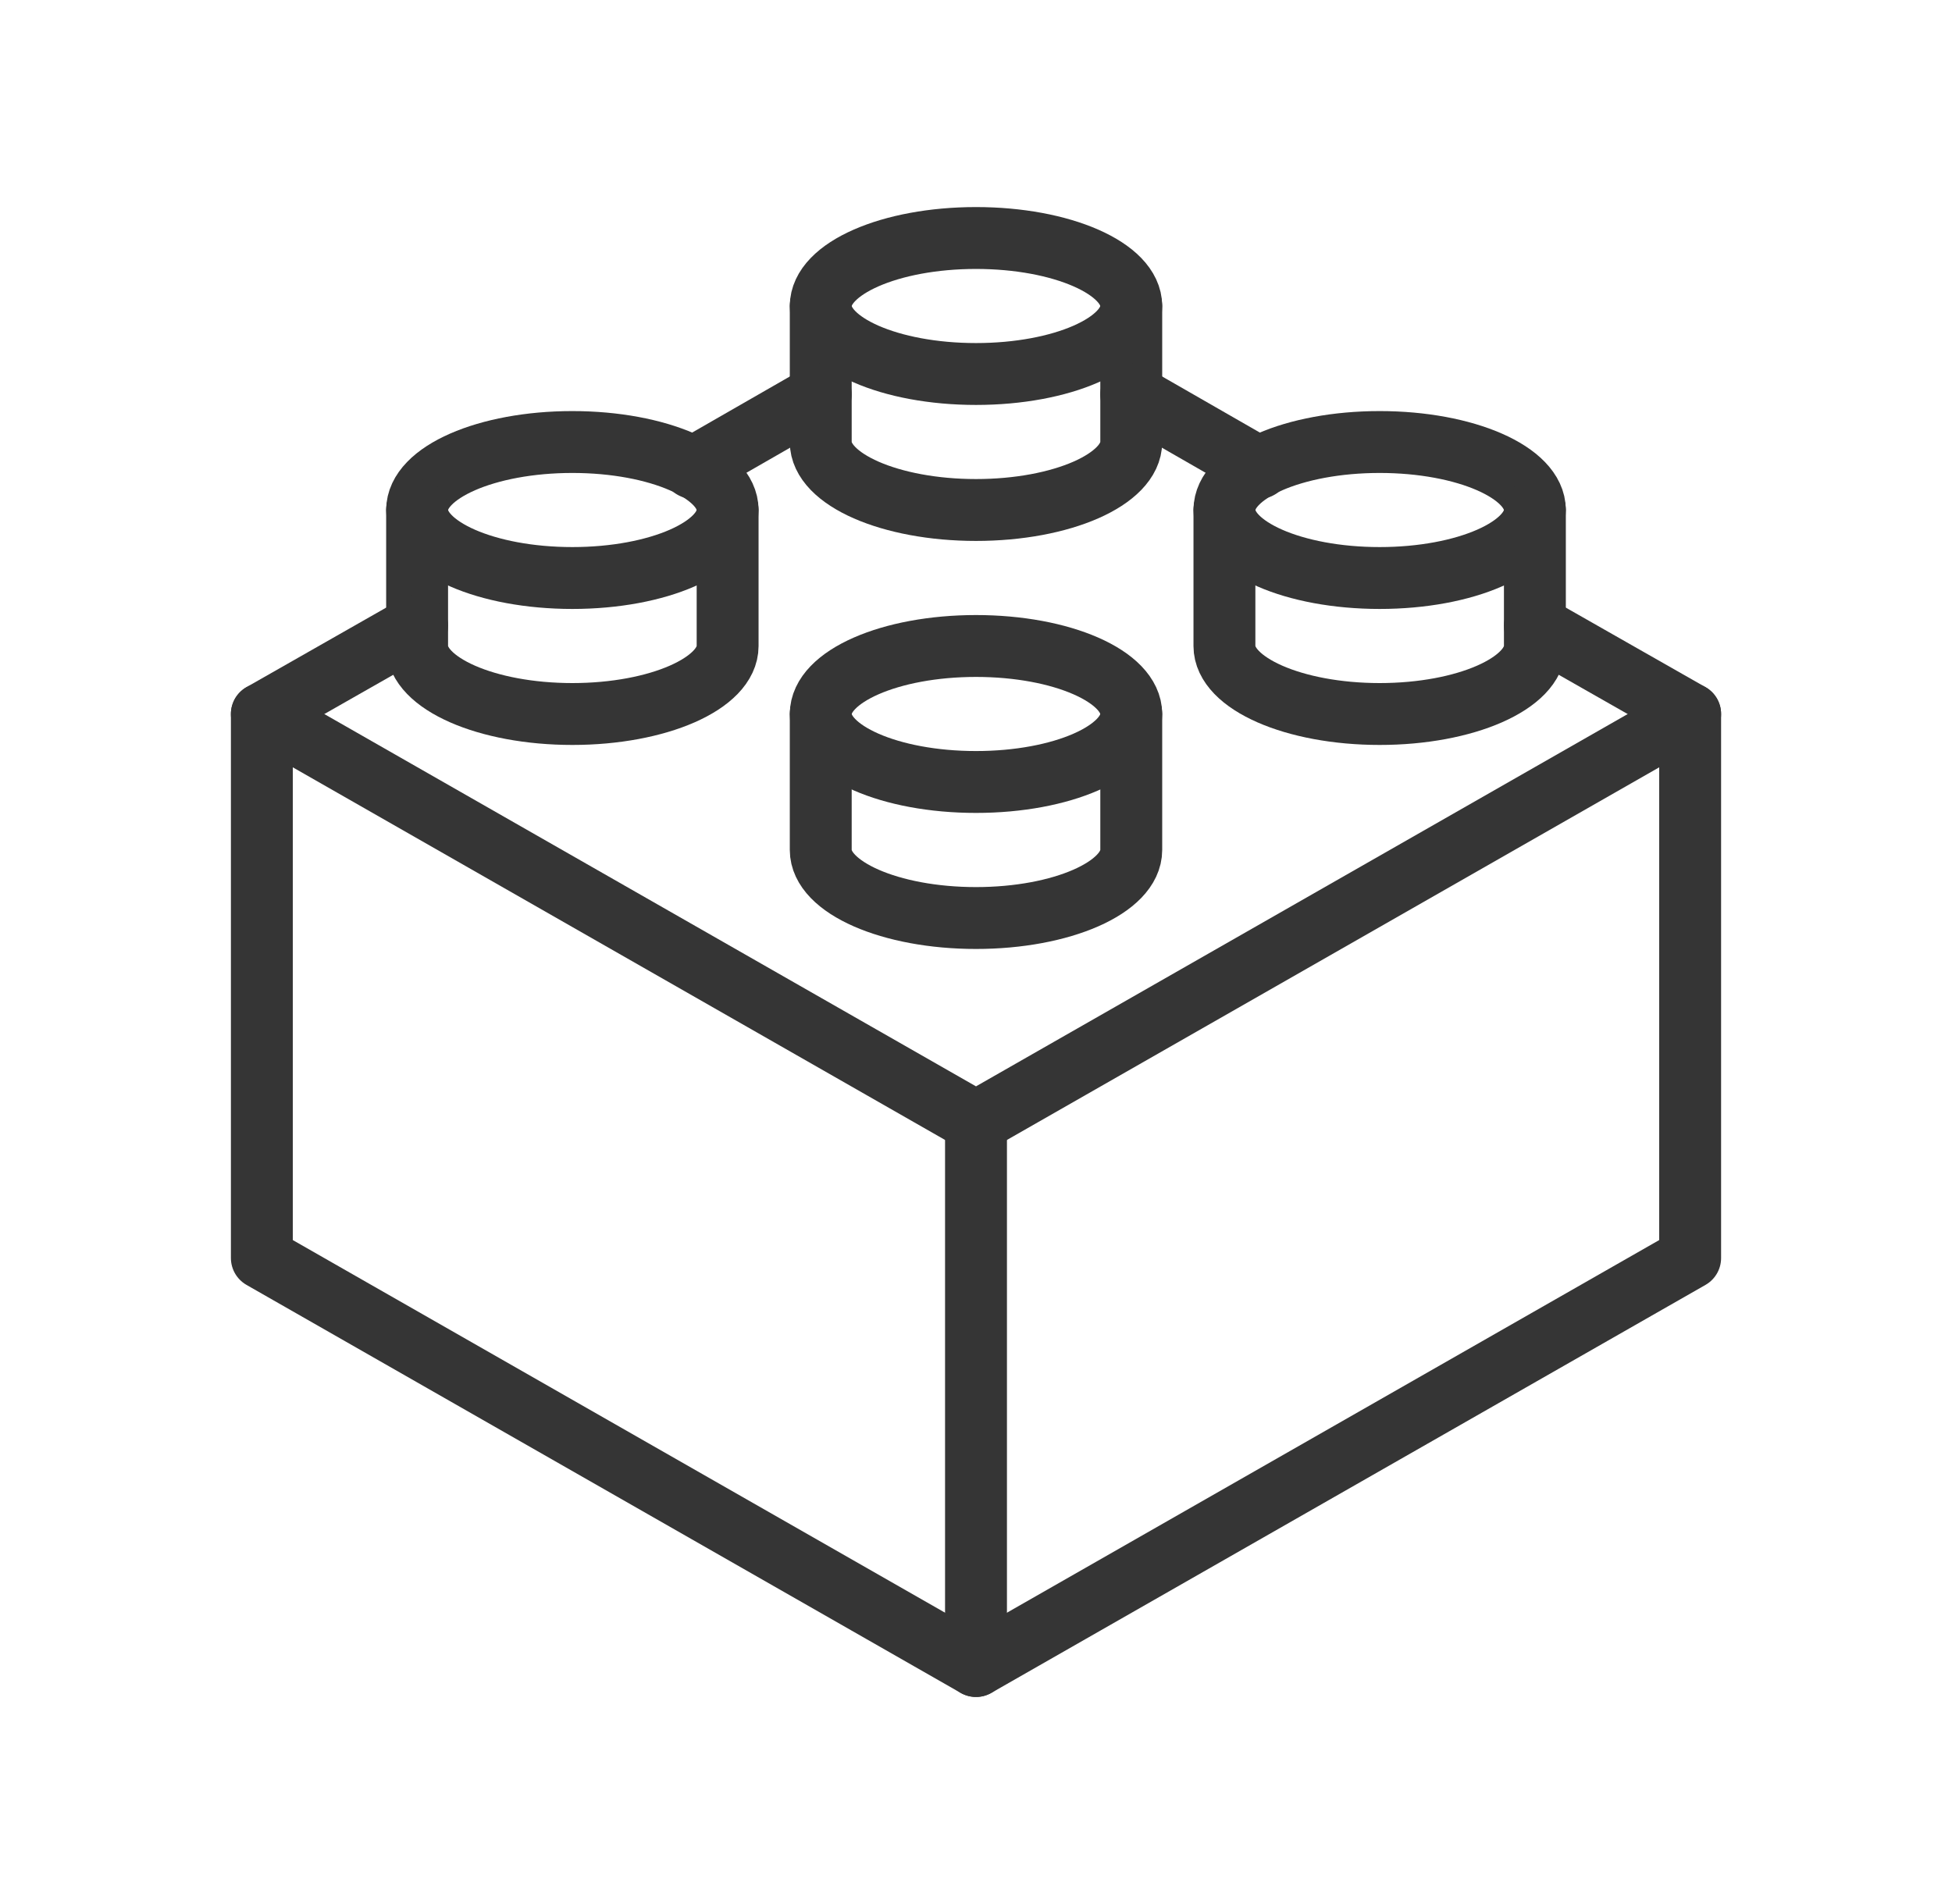 <svg width="41" height="40" viewBox="0 0 41 40" fill="none" xmlns="http://www.w3.org/2000/svg">
<path d="M20.5 7.857C22.301 7.857 23.761 7.218 23.761 6.429C23.761 5.64 22.301 5 20.5 5C18.699 5 17.239 5.64 17.239 6.429C17.239 7.218 18.699 7.857 20.5 7.857Z" stroke="#353535" stroke-width="1.3" stroke-linecap="round" stroke-linejoin="round"/>
<path d="M17.239 6.429V9.286C17.239 10.072 18.7 10.714 20.5 10.714C22.3 10.714 23.761 10.072 23.761 9.286V6.429" stroke="#353535" stroke-width="1.3" stroke-linecap="round" stroke-linejoin="round"/>
<path d="M20.5 16.428C22.301 16.428 23.761 15.789 23.761 15C23.761 14.211 22.301 13.571 20.5 13.571C18.699 13.571 17.239 14.211 17.239 15C17.239 15.789 18.699 16.428 20.5 16.428Z" stroke="#353535" stroke-width="1.3" stroke-linecap="round" stroke-linejoin="round"/>
<path d="M17.239 15V17.857C17.239 18.643 18.7 19.286 20.5 19.286C22.3 19.286 23.761 18.643 23.761 17.857V15" stroke="#353535" stroke-width="1.3" stroke-linecap="round" stroke-linejoin="round"/>
<path d="M12.022 12.143C13.822 12.143 15.283 11.503 15.283 10.714C15.283 9.925 13.822 9.286 12.022 9.286C10.221 9.286 8.761 9.925 8.761 10.714C8.761 11.503 10.221 12.143 12.022 12.143Z" stroke="#353535" stroke-width="1.3" stroke-linecap="round" stroke-linejoin="round"/>
<path d="M8.761 10.714V13.572C8.761 14.357 10.222 15 12.022 15C13.822 15 15.283 14.357 15.283 13.572V10.714" stroke="#353535" stroke-width="1.3" stroke-linecap="round" stroke-linejoin="round"/>
<path d="M28.979 12.143C30.78 12.143 32.239 11.503 32.239 10.714C32.239 9.925 30.78 9.286 28.979 9.286C27.178 9.286 25.718 9.925 25.718 10.714C25.718 11.503 27.178 12.143 28.979 12.143Z" stroke="#353535" stroke-width="1.3" stroke-linecap="round" stroke-linejoin="round"/>
<path d="M25.718 10.714V13.572C25.718 14.357 27.179 15 28.979 15C30.779 15 32.239 14.357 32.239 13.572V10.714" stroke="#353535" stroke-width="1.3" stroke-linecap="round" stroke-linejoin="round"/>
<path d="M17.239 8.286L14.552 9.829" stroke="#353535" stroke-width="1.3" stroke-linecap="round" stroke-linejoin="round"/>
<path d="M26.448 9.829L23.761 8.286" stroke="#353535" stroke-width="1.3" stroke-linecap="round" stroke-linejoin="round"/>
<path d="M8.761 13.143L5.5 15" stroke="#353535" stroke-width="1.3" stroke-linecap="round" stroke-linejoin="round"/>
<path d="M35.5 15L32.239 13.143" stroke="#353535" stroke-width="1.3" stroke-linecap="round" stroke-linejoin="round"/>
<path d="M35.5 26.429L20.5 35L5.5 26.429V15L20.5 23.571L35.5 15V26.429Z" stroke="#353535" stroke-width="1.3" stroke-linecap="round" stroke-linejoin="round"/>
<path d="M20.5 23.571V35" stroke="#353535" stroke-width="1.3" stroke-linecap="round" stroke-linejoin="round"/>
</svg>
